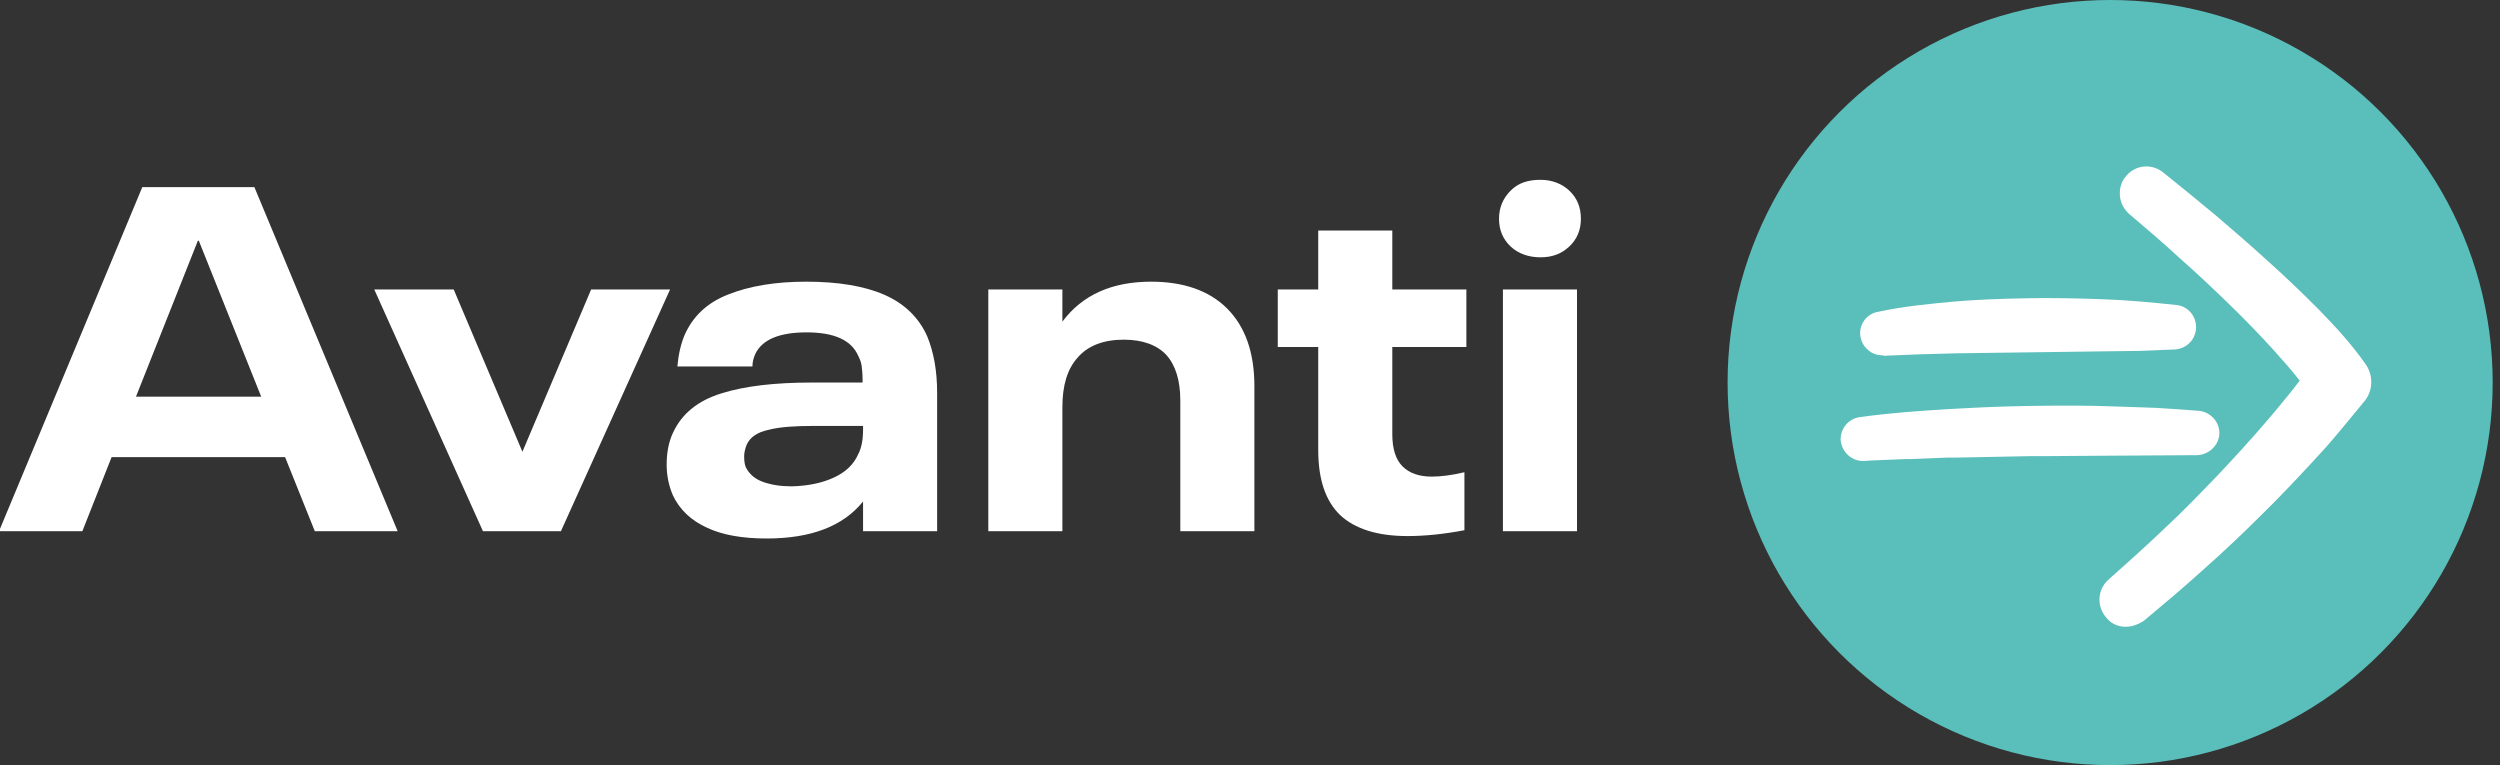 <?xml version="1.0" encoding="utf-8"?>
<!-- Generator: Adobe Illustrator 26.3.1, SVG Export Plug-In . SVG Version: 6.00 Build 0)  -->
<svg version="1.1" id="Livello_1" xmlns="http://www.w3.org/2000/svg" xmlns:xlink="http://www.w3.org/1999/xlink" x="0px" y="0px"
	 viewBox="0 0 513 157" style="enable-background:new 0 0 513 157;" xml:space="preserve">
<rect x="0" y="0" width="513" height="157" fill="#333333" stroke="none"/>
<style type="text/css">
	.st0{fill:#5ABEBA;}
	.st1{fill:#FFFFFF;}
</style>
<circle class="st0" cx="433" cy="78.5" r="78.5"/>
<g>
	<path class="st1" d="M386.2,72.9c-1.1,0-2.2-0.4-3-1.2c-0.9-0.8-1.4-1.9-1.5-3.1c-0.1-2.2,1.4-4.2,3.6-4.6c2.8-0.6,5.4-1,7.8-1.3
		c2.7-0.3,5.2-0.6,7.7-0.8c4.5-0.4,9.4-0.6,15.3-0.7c4.6-0.1,9.6,0,15.3,0.2c5.6,0.2,10.6,0.7,15.3,1.2c2.5,0.3,4.2,2.6,3.9,5.1
		c-0.3,2.2-2,3.8-4.2,4c-2.4,0.1-4.8,0.2-7.1,0.3l-8,0.1l-15,0.2c-5.3,0.1-10.2,0.1-14.9,0.2l-7.4,0.2c-2.2,0.1-4.7,0.2-7.3,0.3
		l-0.1,0C386.3,72.9,386.3,72.9,386.2,72.9z"/>
</g>
<g>
	<path class="st1" d="M382.3,94.6c-2.4,0-4.4-1.9-4.6-4.3c-0.1-2.3,1.6-4.4,3.9-4.7l0,0c6.4-0.9,12.7-1.3,17.4-1.6
		c5.2-0.3,10.7-0.6,17.4-0.7c6.8-0.1,12.3-0.1,17.4,0.1c2,0.1,4,0.1,6,0.2l2.7,0.1c3.4,0.2,6.2,0.4,8.7,0.6c1.2,0.1,2.3,0.7,3.1,1.6
		c0.8,0.9,1.2,2.1,1.1,3.3c-0.2,2.3-2.2,4.1-4.5,4.2l-17.2,0.1c-4.8,0-9.6,0.1-14.3,0.1l-2.8,0c-5.1,0.1-10.3,0.2-15.3,0.3l-1.8,0
		c-2.4,0.1-4.9,0.2-7.3,0.3l-1.2,0c-2.4,0.1-4.8,0.2-7.2,0.3l-1.3,0.1C382.4,94.6,382.3,94.6,382.3,94.6z"/>
</g>
<g>
	<path class="st1" d="M436.3,128.6c-0.2,0-0.3,0-0.5,0c-1.5-0.1-2.8-0.8-3.7-2c-1.9-2.3-1.7-5.7,0.6-7.7c3.4-3,7.4-6.6,11.4-10.4
		c4.1-3.8,7.9-7.8,10.9-10.9c3.4-3.6,6.9-7.4,10.3-11.4c1.5-1.7,3-3.6,4.9-5.9c0.6-0.8,1.2-1.5,1.7-2.2c-1.7-2.2-3.6-4.3-5.3-6.2
		c-2.8-3.1-5.9-6.3-9.4-9.7c-3.3-3.2-6.6-6.3-10-9.3c-3.7-3.4-7.1-6.3-10.3-9c-1.1-1-1.8-2.3-1.9-3.8c-0.1-1.5,0.3-2.9,1.3-4
		c1.9-2.3,5.3-2.6,7.6-0.7l0,0c3.4,2.7,6.9,5.6,10.9,8.9c3.5,3,7.1,6.1,10.6,9.3c3.8,3.4,7.1,6.6,10.3,9.8c3.4,3.5,6.7,7,9.7,11.3
		c1.6,2.2,1.6,5.3-0.1,7.5l-0.1,0.1c-1.7,2.1-3.3,4-5.2,6.3c-2,2.4-3.7,4.3-5.3,6c-3.7,4-7.4,7.9-11.1,11.5
		c-3.1,3.1-7.3,7.1-11.6,10.9c-4.2,3.8-8.5,7.4-12.1,10.4C438.8,128.1,437.6,128.6,436.3,128.6z"/>
</g>
<g>
	<path class="st1" d="M58.5,93.8H22.9l-6,15.2H-0.2l29.4-70.6h23L81.6,109h-17L58.5,93.8z M53.6,81.4l-12.8-32h-0.2l-12.7,32H53.6z"
		/>
	<path class="st1" d="M76.8,59.4h16.3l14.1,33.3l14.1-33.3h16.2L115.1,109h-16L76.8,59.4z"/>
	<path class="st1" d="M192.3,80.6V109h-15.2v-6.1c-4.1,5.1-10.7,7.6-19.8,7.6c-4.9,0-9-0.7-12.2-2.2c-3.3-1.5-5.6-3.7-7-6.6
		c-0.9-2.1-1.3-4.2-1.3-6.3c0-2.5,0.4-4.7,1.3-6.6c1.8-3.9,5.1-6.6,10-8.1c4.8-1.5,11-2.2,18.4-2.2H177v-0.7c0-1.1-0.1-2-0.2-2.8
		c-0.1-0.7-0.4-1.4-0.7-2c-1.4-3.2-4.9-4.8-10.6-4.8c-5.6,0-9.1,1.5-10.5,4.4c-0.4,0.9-0.6,1.7-0.6,2.6H139c0.2-2.4,0.7-4.6,1.5-6.5
		c1.7-3.8,4.6-6.6,9-8.3c4.3-1.7,9.6-2.6,15.9-2.6c6.6,0,12,0.9,16.1,2.7c4.1,1.8,7.1,4.7,8.8,8.6C191.6,72.3,192.3,76.1,192.3,80.6
		z M171.1,98c2.4-1.1,4.1-2.7,5-4.8c0.7-1.3,1-3,1-5.1v-0.7H167c-3.9,0-7,0.2-9.3,0.8c-2.3,0.5-3.8,1.5-4.5,3.1
		c-0.3,0.8-0.5,1.6-0.5,2.3c0,1,0.1,1.8,0.4,2.4c0.7,1.3,1.8,2.3,3.5,2.9c1.7,0.6,3.6,0.9,5.9,0.9C165.9,99.7,168.7,99.1,171.1,98z"
		/>
	<path class="st1" d="M251.8,63.3c3.7,3.7,5.6,9,5.6,15.9V109h-15.2V82.2c0-4.2-1-7.3-2.9-9.4c-1.9-2-4.8-3.1-8.7-3.1
		c-4.1,0-7.3,1.2-9.4,3.6c-2.2,2.4-3.2,5.8-3.2,10.3V109h-15.2V59.4h15.2V66c4.1-5.5,10.2-8.2,18.2-8.2
		C242.8,57.8,248.1,59.6,251.8,63.3z"/>
	<path class="st1" d="M275,105.7c-3-2.9-4.5-7.3-4.5-13.4V71.2h-8.3V59.4h8.3V47.3h15.2v12.1h15.2v11.8h-15.2v17.9
		c0,3,0.7,5.2,2.1,6.6c1.4,1.4,3.4,2.1,6,2.1c1.9,0,4.2-0.3,6.7-0.9v11.9c-4.2,0.8-8.1,1.2-11.7,1.2C282.6,110,278,108.5,275,105.7z
		"/>
	<path class="st1" d="M310,50.6c-1.6-1.5-2.4-3.4-2.4-5.7c0-2.3,0.8-4.2,2.4-5.8s3.6-2.2,6.1-2.2c2.4,0,4.4,0.8,5.9,2.2
		c1.6,1.5,2.4,3.4,2.4,5.8c0,2.3-0.8,4.2-2.4,5.7c-1.6,1.5-3.5,2.2-5.9,2.2C313.6,52.8,311.5,52,310,50.6z M308.4,59.4h15.2V109
		h-15.2V59.4z"/>
</g>
</svg>

